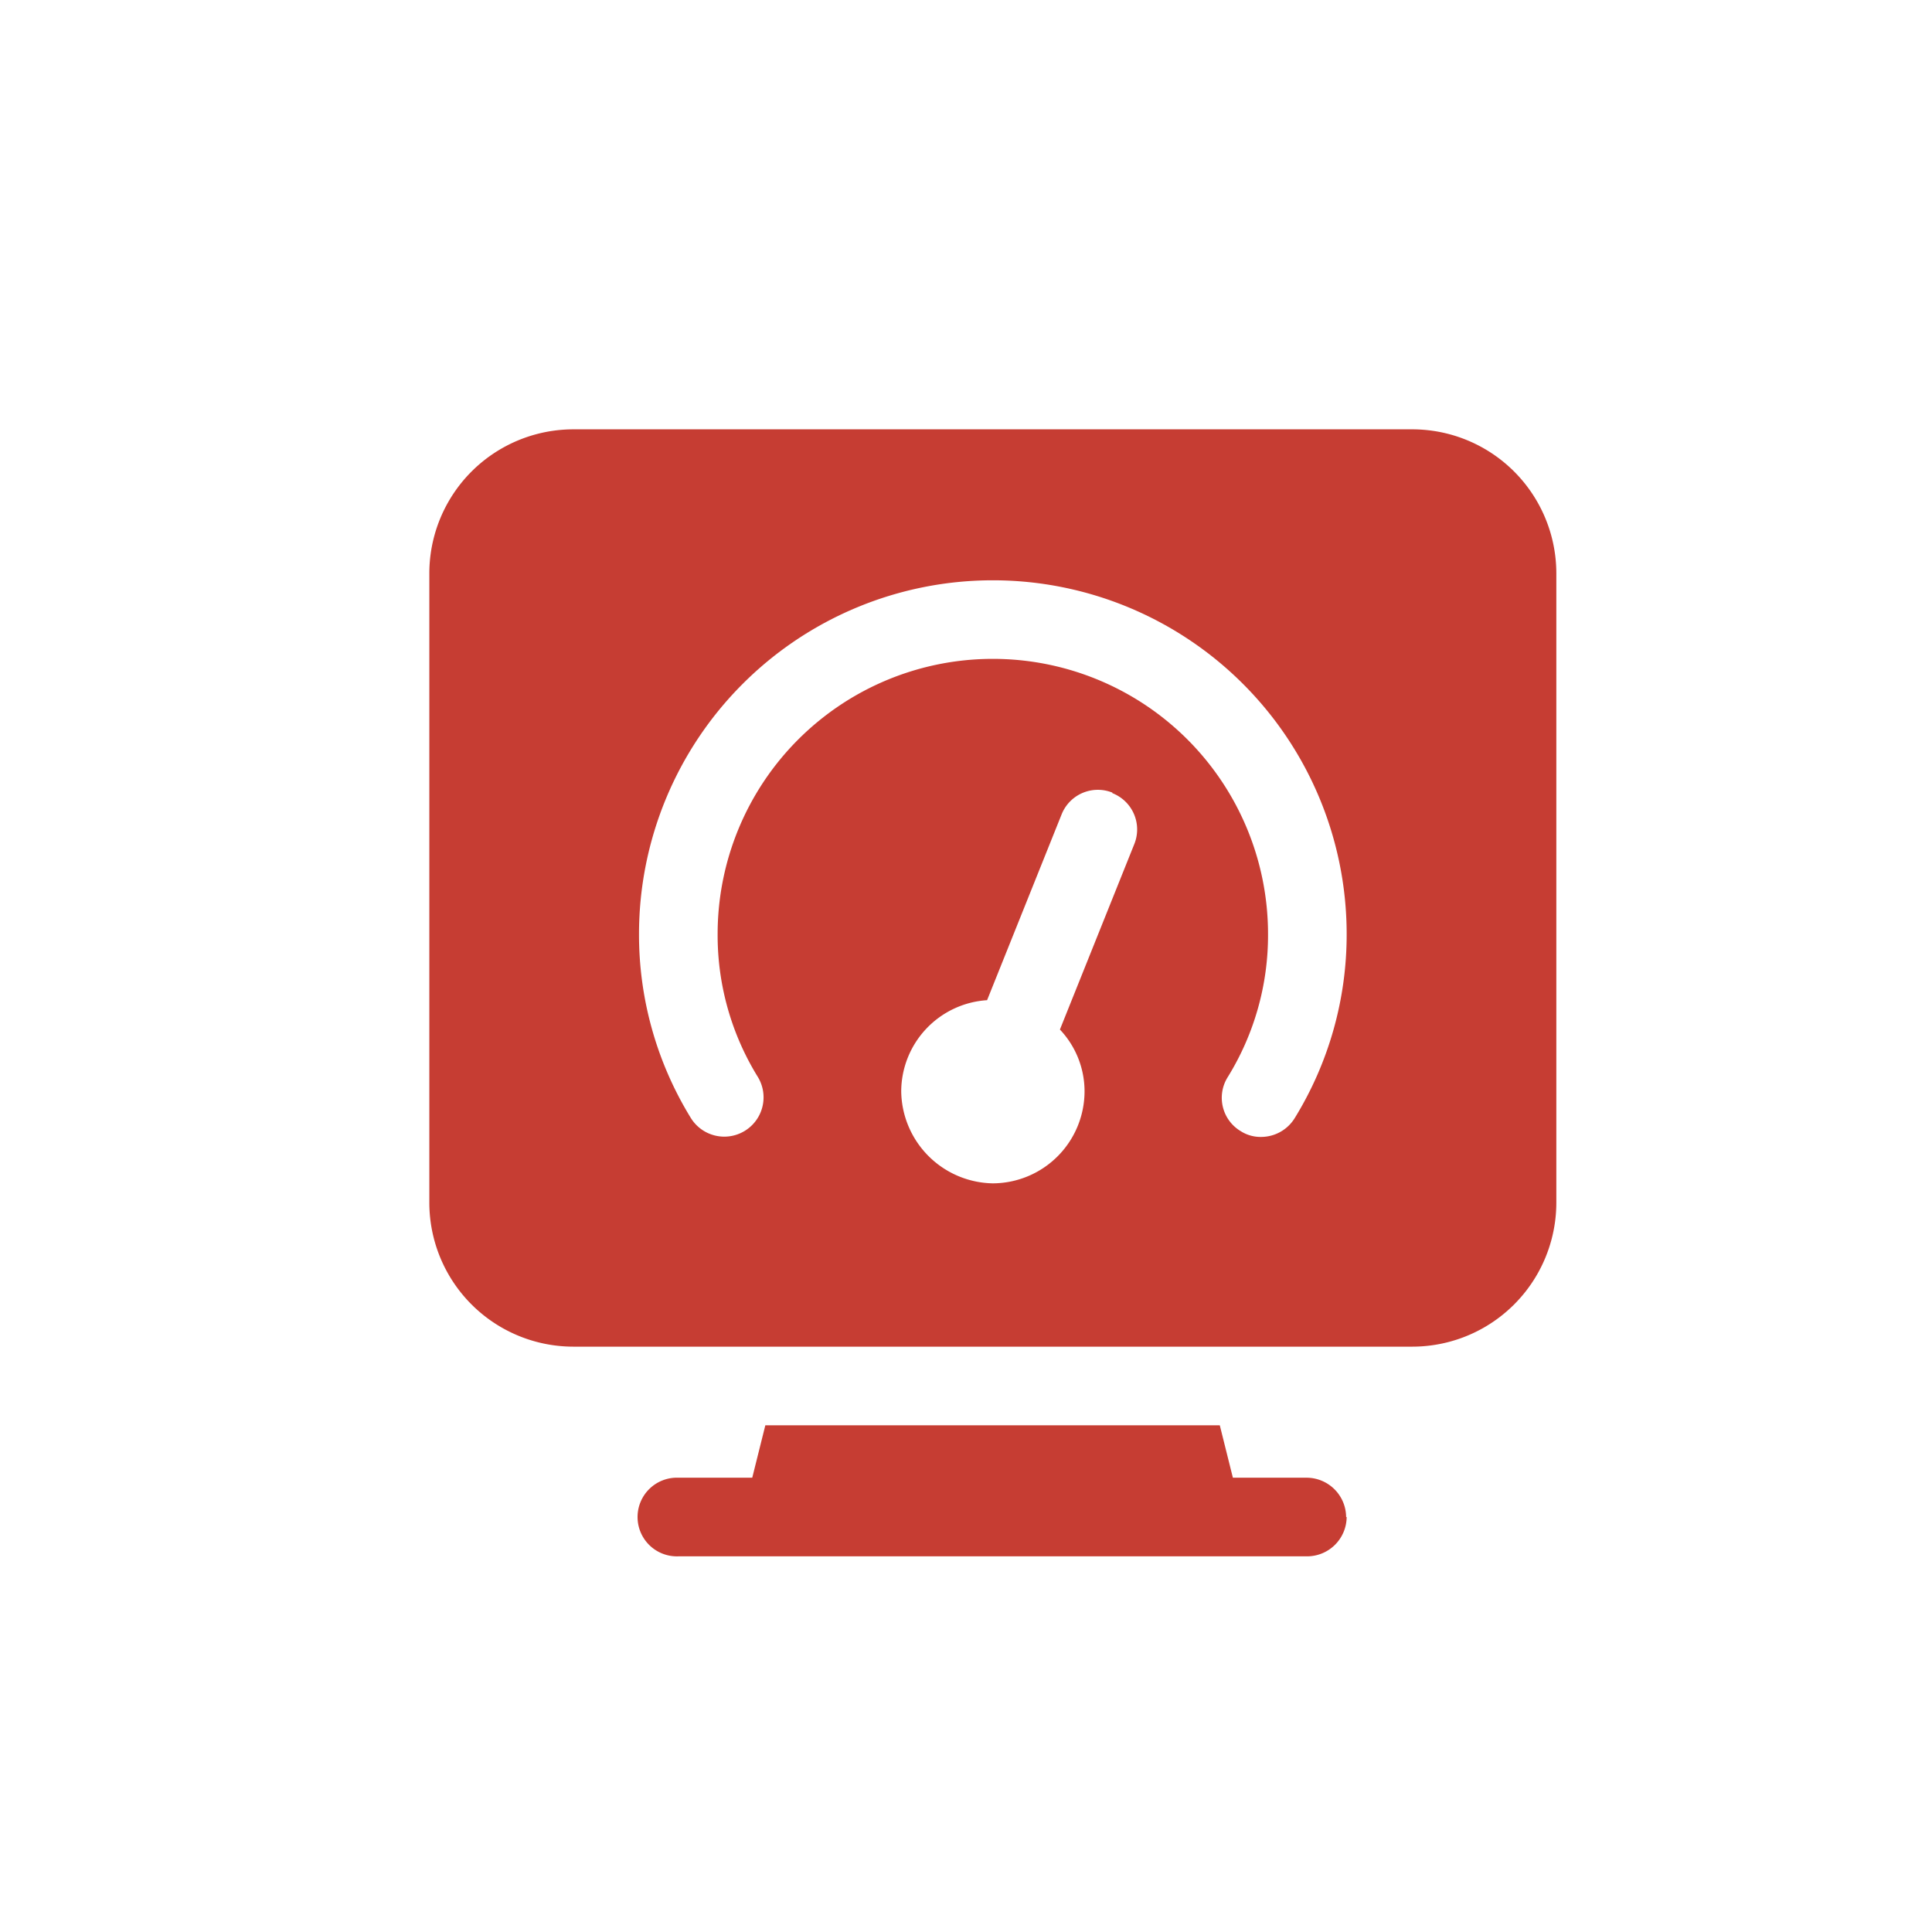 <svg xmlns="http://www.w3.org/2000/svg" width="36" height="36" viewBox="0 0 36 36">
  <g id="performance_red" transform="translate(-2563 2519)">
    <rect id="Rectangle_199628" data-name="Rectangle 199628" width="36" height="36" transform="translate(2563 -2519)" fill="none"/>
    <path id="performance_11743811" d="M18.343,21.517a.738.738,0,0,1-.733.733H5.89a.733.733,0,1,1,0-1.465H7.267l.244-.977h8.468l.244.977H17.6a.738.738,0,0,1,.733.733ZM22.25,3.936V15.657a2.685,2.685,0,0,1-2.686,2.686H3.936A2.685,2.685,0,0,1,1.25,15.657V3.936A2.685,2.685,0,0,1,3.936,1.25H19.564A2.685,2.685,0,0,1,22.25,3.936ZM13.977,8.019a.727.727,0,0,0-.947.41l-1.387,3.458a1.709,1.709,0,0,0-1.6,1.7A1.737,1.737,0,0,0,11.75,15.3a1.717,1.717,0,0,0,1.709-1.709A1.676,1.676,0,0,0,13,12.434l1.387-3.458a.727.727,0,0,0-.41-.947Zm4.366,2.637a6.593,6.593,0,1,0-13.186,0,6.519,6.519,0,0,0,.967,3.428.732.732,0,0,0,1.25-.762,5.025,5.025,0,0,1-.752-2.667,5.128,5.128,0,1,1,10.256,0,5.025,5.025,0,0,1-.752,2.667.724.724,0,0,0,.244,1.006.685.685,0,0,0,.381.107.737.737,0,0,0,.625-.352,6.519,6.519,0,0,0,.967-3.428Z" transform="translate(2569.75 -2512.25)" fill="#c63d33"/>
  </g>
</svg>

